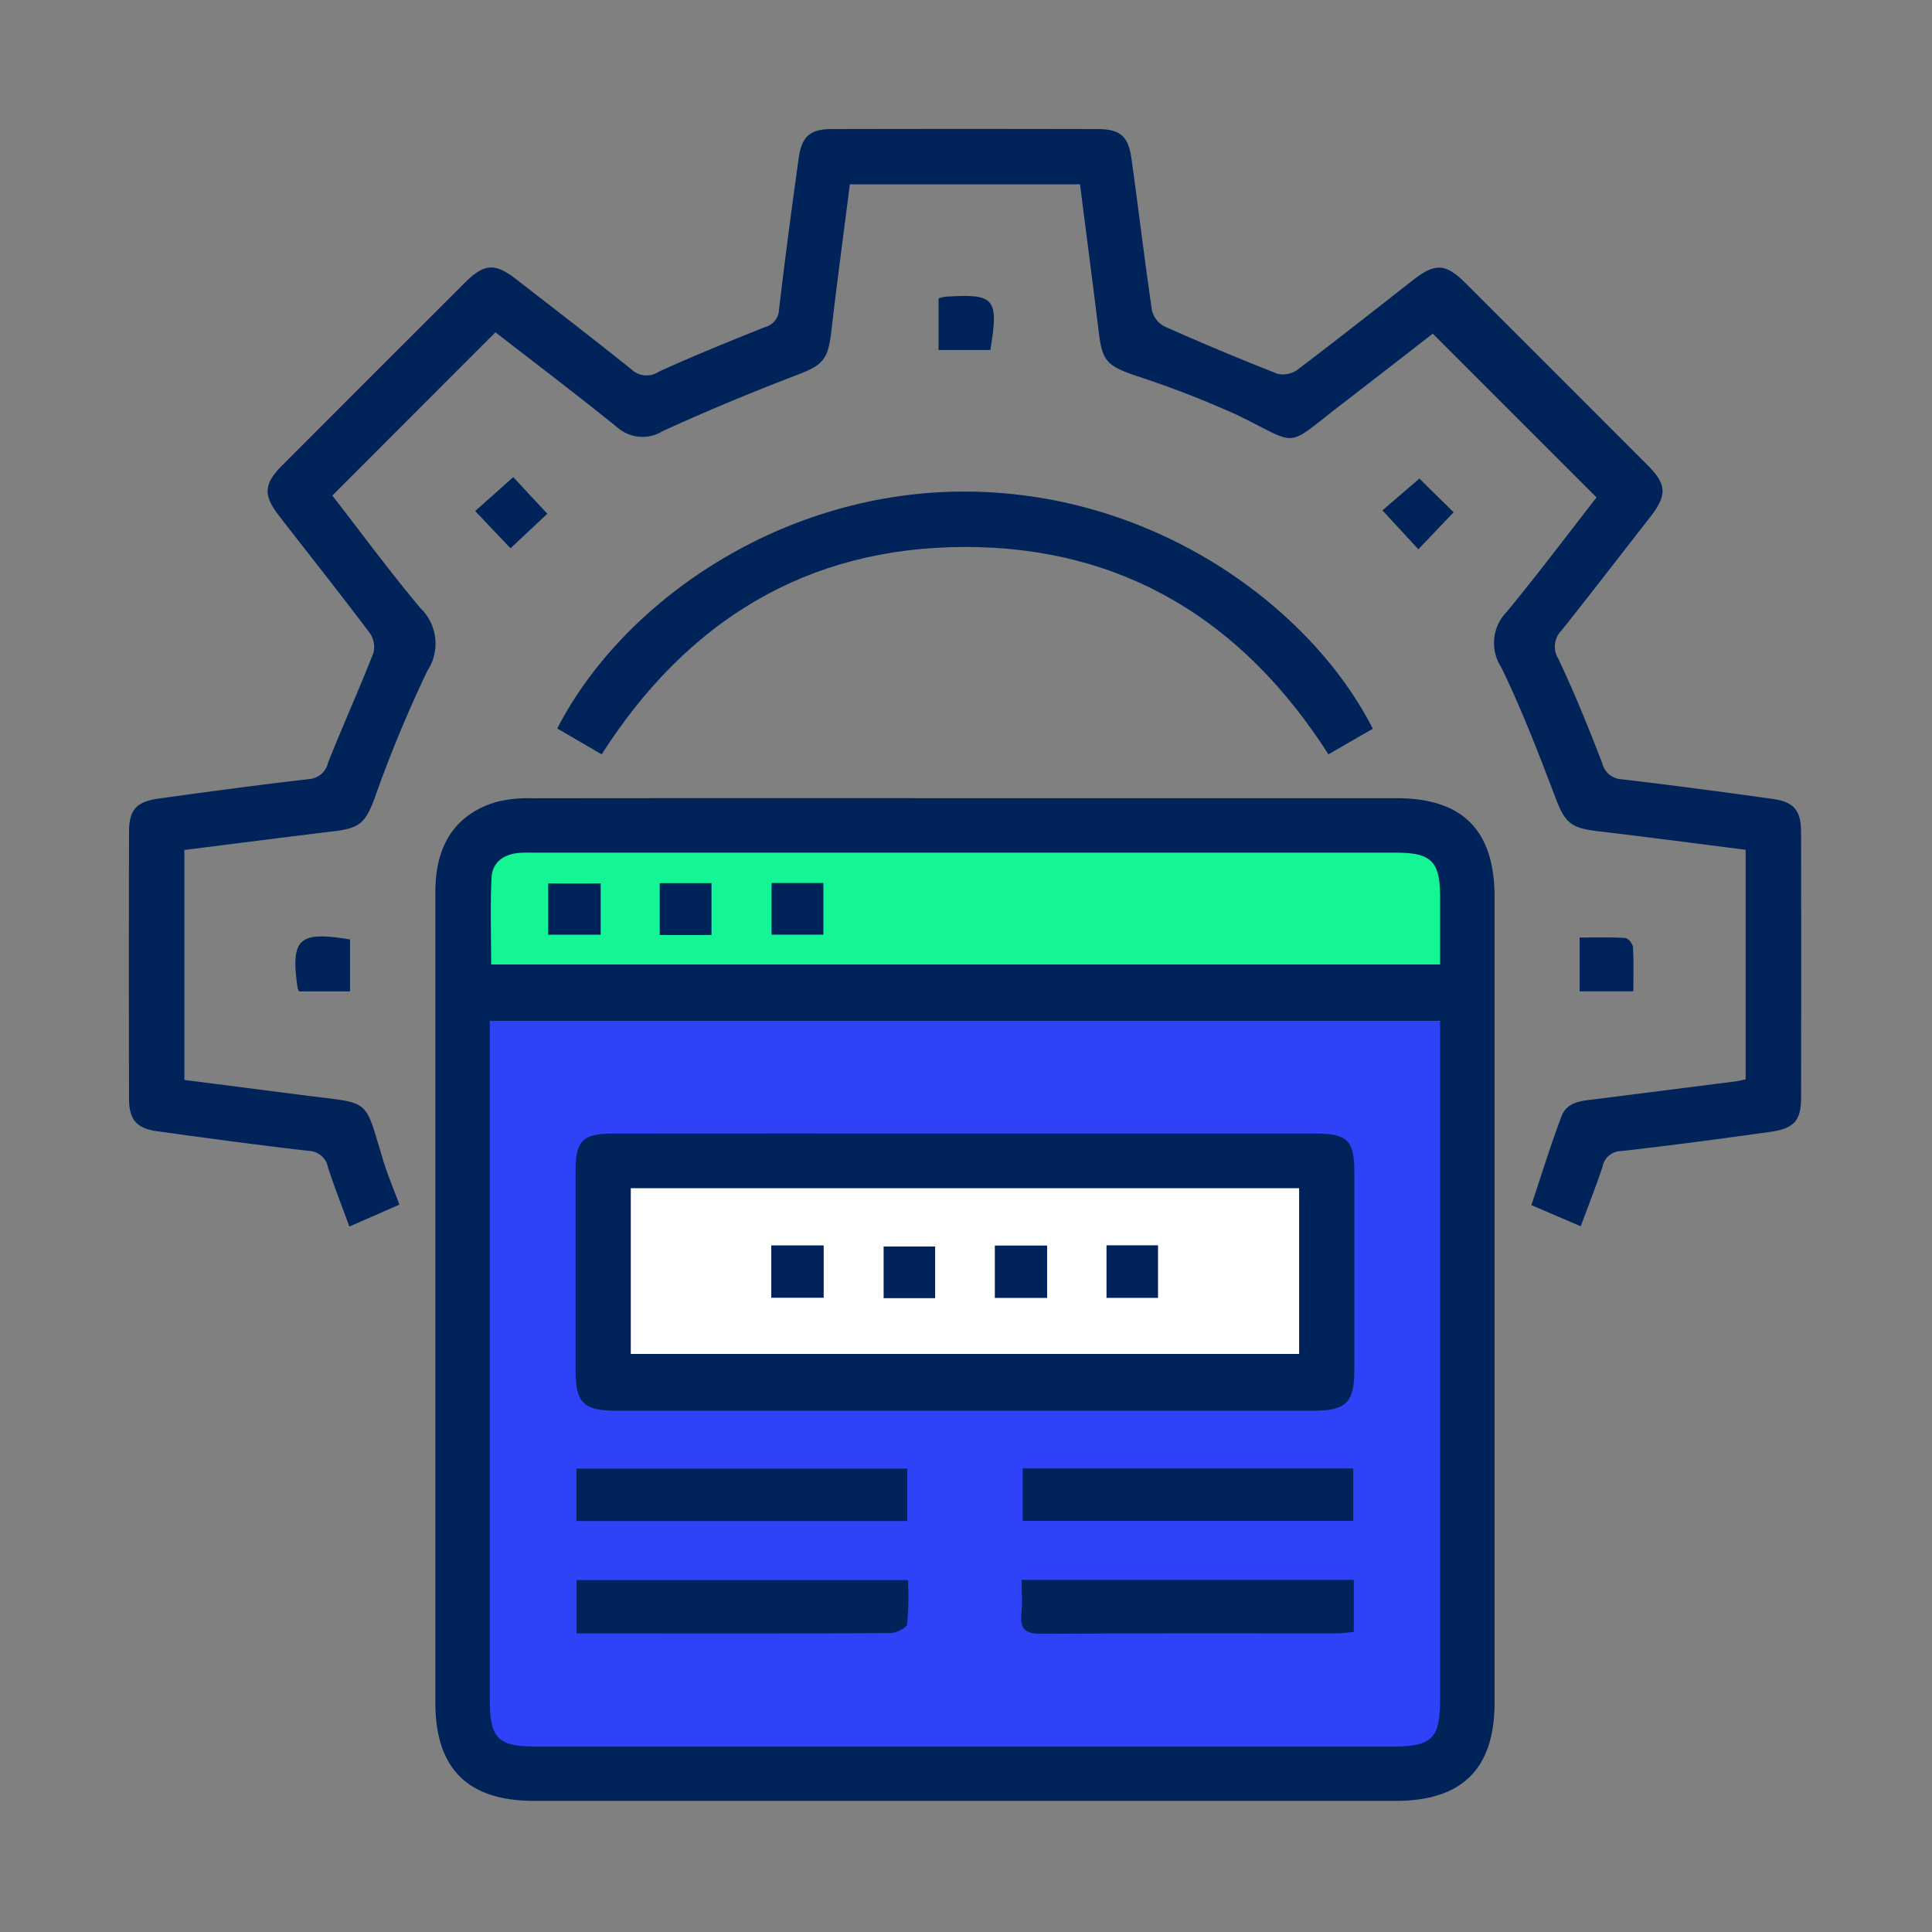 <svg xmlns="http://www.w3.org/2000/svg" width="90" height="90" viewBox="0 0 90 90">
  <rect x="0" y="0" width="90" height="90" fill="#808080" stroke="none"/>
  <g id="Group_18780" data-name="Group 18780" transform="translate(10642 6408)">
    <g id="Group_18779" data-name="Group 18779" transform="translate(-11167 -7379)">
      <rect id="Rectangle_26616" data-name="Rectangle 26616" width="90" height="90" transform="translate(525 971)" fill="none"/>
    </g>
    <g id="Group_18777" data-name="Group 18777" transform="translate(0 -5.101)">
      <rect id="Rectangle_26633" data-name="Rectangle 26633" width="48" height="36" rx="4" transform="translate(-10621 -6356)" fill="#2e42f8"/>
      <rect id="Rectangle_26634" data-name="Rectangle 26634" width="35" height="11" transform="translate(-10615 -6349)" fill="#fff"/>
      <path id="Rectangle_26635" data-name="Rectangle 26635" d="M4,0H43a3,3,0,0,1,3,3V9a0,0,0,0,1,0,0H0A0,0,0,0,1,0,9V4A4,4,0,0,1,4,0Z" transform="translate(-10620 -6365)" fill="#14f595"/>
      <g id="Group_18776" data-name="Group 18776" transform="translate(-11910.11 -5574.013)">
        <path id="Path_32486" data-name="Path 32486" d="M1383.838-637.232q10.035,0,20.07,0c3.077,0,4.559,1.5,4.559,4.6q0,18.769,0,37.538c0,3.071-1.51,4.57-4.6,4.57h-40.141c-3.086,0-4.6-1.5-4.6-4.569q0-18.895,0-37.789c0-2.175.939-3.6,2.818-4.17a6.121,6.121,0,0,1,1.739-.177Q1373.761-637.241,1383.838-637.232Zm-22.176,10.371v1.027q0,15.283,0,30.565c0,1.85.362,2.214,2.2,2.214h39.886c1.792,0,2.181-.381,2.182-2.148q0-15.367,0-30.733v-.925Zm44.268-2.627c0-1.068,0-2.1,0-3.124,0-1.682-.4-2.083-2.07-2.083h-40.133c-.224,0-.449-.009-.671.008-.73.056-1.277.423-1.313,1.165-.065,1.33-.018,2.665-.018,4.034Z" transform="translate(-70.735 -154.47)" fill="#00235a"/>
        <path id="Path_32487" data-name="Path 32487" d="M1318.421-820.3H1307.7c-.292,2.3-.6,4.569-.862,6.841-.16,1.362-.4,1.584-1.672,2.069q-3.126,1.194-6.176,2.581a1.782,1.782,0,0,1-2.139-.18c-1.868-1.512-3.787-2.962-5.66-4.418l-7.6,7.605c1.348,1.735,2.671,3.54,4.109,5.249a2.3,2.3,0,0,1,.312,2.927,61.056,61.056,0,0,0-2.461,5.952c-.415,1.09-.673,1.364-1.837,1.505-2.327.282-4.653.581-7.015.877v10.713l5.478.705c3.275.421,2.876.074,3.774,3.016.211.69.494,1.357.764,2.089l-2.329,1.021c-.354-.965-.7-1.845-.994-2.744a.94.94,0,0,0-.9-.781c-2.361-.272-4.716-.591-7.071-.917-.951-.132-1.3-.544-1.3-1.525q-.015-6.214,0-12.428c0-1.012.343-1.4,1.378-1.542,2.326-.323,4.655-.636,6.988-.905a.988.988,0,0,0,.908-.774c.681-1.712,1.438-3.394,2.112-5.109a1.138,1.138,0,0,0-.173-.927c-1.382-1.831-2.808-3.629-4.214-5.442-.765-.986-.731-1.5.165-2.394q4.242-4.249,8.491-8.491c.893-.891,1.392-.918,2.394-.14,1.79,1.39,3.588,2.771,5.356,4.188a1.016,1.016,0,0,0,1.258.116c1.623-.745,3.284-1.411,4.942-2.079a.873.873,0,0,0,.672-.8c.275-2.361.589-4.717.918-7.071.144-1.033.53-1.359,1.556-1.361q6.172-.013,12.344,0c1.076,0,1.456.322,1.606,1.4.328,2.354.607,4.715.954,7.066a1.149,1.149,0,0,0,.595.736c1.735.77,3.486,1.506,5.254,2.2a1.15,1.15,0,0,0,.929-.193c1.807-1.366,3.585-2.771,5.371-4.166,1.042-.814,1.525-.794,2.456.136q4.249,4.242,8.491,8.492c.887.889.9,1.385.119,2.393-1.376,1.765-2.741,3.538-4.135,5.289a1.066,1.066,0,0,0-.152,1.325c.752,1.589,1.413,3.223,2.045,4.865a.978.978,0,0,0,.925.749c2.333.275,4.661.584,6.988.909,1.024.143,1.347.533,1.349,1.567q.012,6.172,0,12.344c0,1.07-.317,1.442-1.414,1.6-2.326.326-4.655.637-6.988.9a.883.883,0,0,0-.847.729c-.3.9-.648,1.78-1.015,2.772l-2.3-.985c.468-1.4.891-2.781,1.4-4.13.267-.715.993-.73,1.634-.812q3.246-.412,6.492-.825c.137-.017.271-.054.456-.092V-789.3c-2.314-.292-4.586-.594-6.861-.862-1.319-.155-1.557-.4-2.02-1.619-.772-2.034-1.558-4.071-2.507-6.025a2.068,2.068,0,0,1,.252-2.57c1.46-1.768,2.836-3.6,4.189-5.338l-7.628-7.628c-1.335,1.035-2.8,2.177-4.278,3.314-2.666,2.056-1.9,1.9-4.791.494a45.966,45.966,0,0,0-4.841-1.875c-1.269-.446-1.491-.679-1.647-1.992C1319.02-815.676,1318.719-817.948,1318.421-820.3Z" transform="translate(0)" fill="#00235a"/>
        <path id="Path_32488" data-name="Path 32488" d="M1430.919-711.228l-2.068,1.19c-3.961-6.2-9.547-9.667-16.939-9.659-7.365.008-12.943,3.443-16.917,9.661l-2.069-1.206c3.045-5.925,10.519-11.123,19.173-11.035C1420.9-722.188,1428.091-716.809,1430.919-711.228Z" transform="translate(-98.858 -83.709)" fill="#00235a"/>
        <path id="Path_32489" data-name="Path 32489" d="M1498.7-776.4a2.476,2.476,0,0,1,.294-.075c2.335-.152,2.517.056,2.118,2.481H1498.7Z" transform="translate(-186.868 -38.587)" fill="#00235a"/>
        <path id="Path_32490" data-name="Path 32490" d="M1320.5-596.344a.908.908,0,0,1-.066-.145c-.336-2.317.041-2.677,2.441-2.273v2.418Z" transform="translate(-38.458 -186.359)" fill="#00235a"/>
        <path id="Path_32491" data-name="Path 32491" d="M1678.963-596.119h-2.5v-2.508c.707,0,1.419-.023,2.128.02.133.008.347.275.356.432C1678.986-597.512,1678.963-596.846,1678.963-596.119Z" transform="translate(-334.766 -186.585)" fill="#00235a"/>
        <path id="Path_32492" data-name="Path 32492" d="M1371.81-722.973l-1.647-1.733,1.775-1.581,1.586,1.708Z" transform="translate(-79.918 -80.373)" fill="#00235a"/>
        <path id="Path_32493" data-name="Path 32493" d="M1625.088-724.313l-1.642,1.724-1.674-1.814,1.721-1.481Z" transform="translate(-289.263 -80.709)" fill="#00235a"/>
        <path id="Path_32494" data-name="Path 32494" d="M1416.227-544.234q8.141,0,16.281,0c1.443,0,1.771.332,1.772,1.78q0,4.616,0,9.232c0,1.527-.381,1.9-1.948,1.9q-10.365,0-20.729,0-5.833,0-11.665,0c-1.575,0-1.937-.36-1.937-1.912q0-4.658,0-9.315c0-1.331.349-1.683,1.692-1.684Q1407.961-544.24,1416.227-544.234Zm-15.653,2.545v7.72h31.133v-7.72Z" transform="translate(-103.079 -231.846)" fill="#00235a"/>
        <path id="Path_32495" data-name="Path 32495" d="M1413.665-451.315v2.442h-15.411v-2.442Z" transform="translate(-103.291 -309.157)" fill="#00235a"/>
        <path id="Path_32496" data-name="Path 32496" d="M1537.386-451.358v2.444h-15.4v-2.444Z" transform="translate(-206.236 -309.122)" fill="#00235a"/>
        <path id="Path_32497" data-name="Path 32497" d="M1398.3-417.919v-2.487h15.44a14.8,14.8,0,0,1-.038,2.049c-.025.179-.511.417-.787.419-3.857.028-7.715.019-11.573.019Z" transform="translate(-103.331 -334.874)" fill="#00235a"/>
        <path id="Path_32498" data-name="Path 32498" d="M1537.082-420.453v2.423c-.284.025-.549.069-.814.069-4.584,0-9.169-.015-13.753.02-.77.006-.984-.258-.914-.967.048-.493.009-.995.009-1.545Z" transform="translate(-205.908 -334.835)" fill="#00235a"/>
        <path id="Path_32499" data-name="Path 32499" d="M1392.855-613.59v2.387h-2.447v-2.387Z" transform="translate(-96.763 -174.14)" fill="#00235a"/>
        <path id="Path_32500" data-name="Path 32500" d="M1421.353-611.265v-2.417h2.411v2.417Z" transform="translate(-122.51 -174.064)" fill="#00235a"/>
        <path id="Path_32501" data-name="Path 32501" d="M1452.366-613.713h2.414v2.406h-2.414Z" transform="translate(-148.313 -174.038)" fill="#00235a"/>
        <path id="Path_32502" data-name="Path 32502" d="M1452.283-510.775v-2.439h2.442v2.439Z" transform="translate(-148.244 -257.656)" fill="#00235a"/>
        <path id="Path_32503" data-name="Path 32503" d="M1485.827-512.919v2.408h-2.4v-2.408Z" transform="translate(-174.154 -257.901)" fill="#00235a"/>
        <path id="Path_32504" data-name="Path 32504" d="M1516.723-513.181v2.441h-2.435v-2.441Z" transform="translate(-199.834 -257.683)" fill="#00235a"/>
        <path id="Path_32505" data-name="Path 32505" d="M1545.253-510.792v-2.45h2.4v2.45Z" transform="translate(-225.598 -257.633)" fill="#00235a"/>
      </g>
    </g>
  </g>
</svg>
